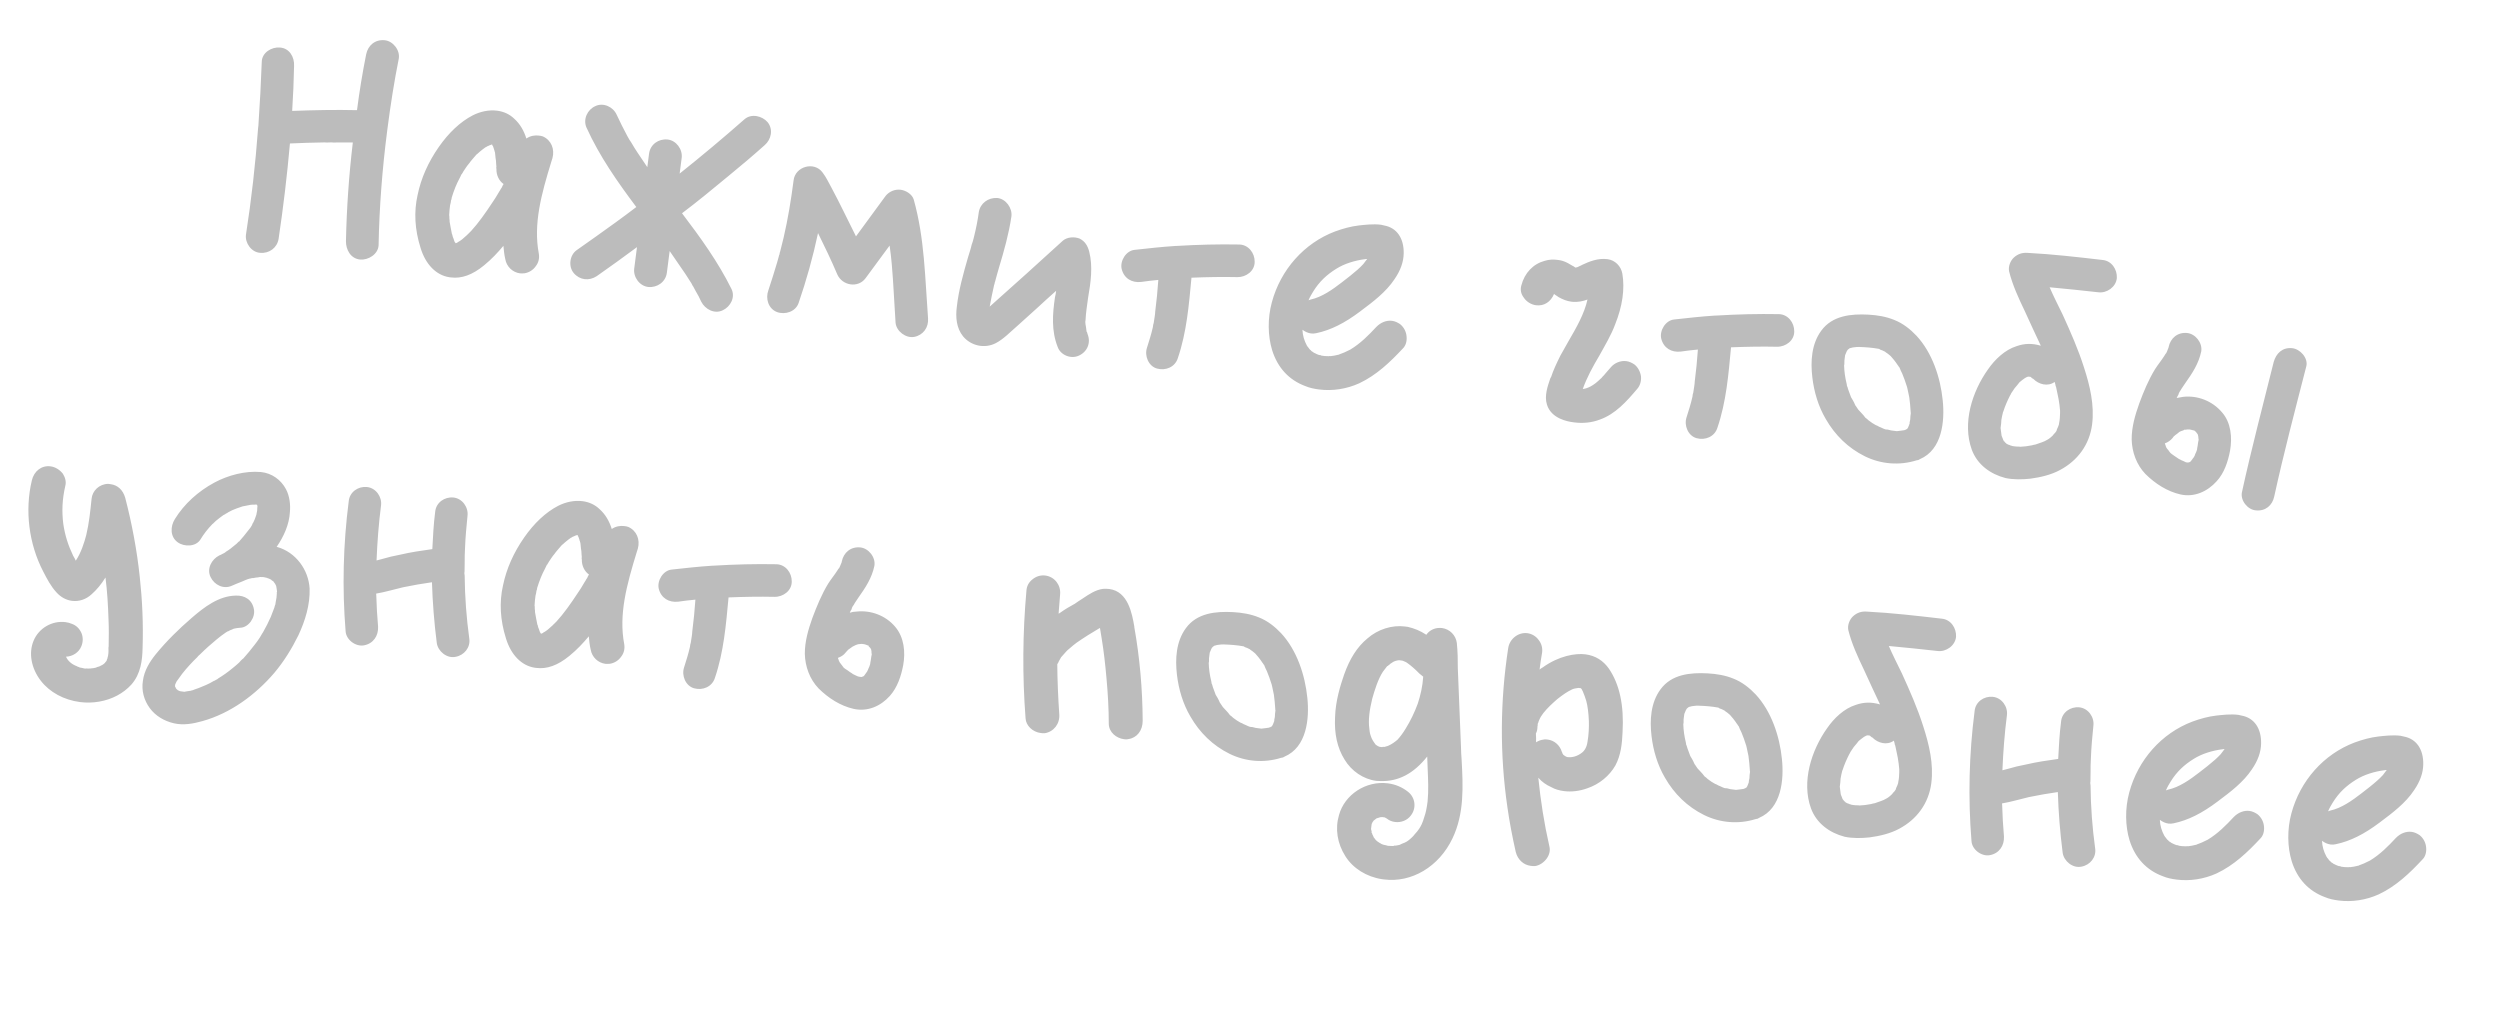 <?xml version="1.0" encoding="UTF-8"?> <svg xmlns="http://www.w3.org/2000/svg" width="186" height="76" viewBox="0 0 186 76" fill="none"><path d="M28.167 18.253C28.128 18.925 27.395 19.363 26.796 19.31C26.079 19.242 25.731 18.567 25.739 17.939C25.791 15.478 25.961 13.031 26.25 10.601C26.057 10.6 25.863 10.599 25.67 10.598C25.355 10.606 25.066 10.593 24.774 10.604C24.75 10.6 24.726 10.597 24.703 10.594C24.655 10.588 24.581 10.603 24.533 10.597C24.411 10.605 24.265 10.61 24.146 10.595C23.274 10.604 22.422 10.639 21.571 10.674C21.362 13.043 21.078 15.426 20.727 17.776C20.617 18.44 20.029 18.872 19.359 18.81C18.71 18.775 18.219 18.082 18.299 17.463C18.711 14.83 19.005 12.182 19.203 9.522C19.209 9.474 19.218 9.403 19.224 9.355C19.332 7.772 19.418 6.162 19.475 4.596C19.493 3.896 20.224 3.483 20.822 3.536C21.542 3.58 21.915 4.257 21.879 4.906C21.857 6.016 21.811 7.124 21.738 8.252C23.343 8.193 24.945 8.157 26.561 8.196C26.742 6.792 26.968 5.418 27.241 4.049C27.378 3.365 27.918 2.927 28.612 2.992C29.234 3.048 29.776 3.723 29.669 4.363C29.329 6.061 29.057 7.793 28.836 9.506C28.833 9.53 28.83 9.554 28.827 9.578C28.82 9.625 28.814 9.673 28.805 9.744C28.443 12.553 28.22 15.404 28.167 18.253ZM41.102 11.767C41.066 11.859 41.057 11.93 41.021 12.023C40.27 14.466 39.672 16.664 40.088 18.872C40.144 19.193 40.077 19.523 39.873 19.788C39.664 20.099 39.35 20.277 39.029 20.332C38.907 20.34 38.785 20.349 38.689 20.337C38.142 20.266 37.688 19.844 37.592 19.275C37.513 18.951 37.485 18.608 37.453 18.29C37.052 18.77 36.574 19.289 36.007 19.748C35.141 20.459 34.33 20.742 33.544 20.64C33.497 20.634 33.473 20.631 33.425 20.625C32.452 20.475 31.661 19.672 31.288 18.438C30.858 17.075 30.786 15.759 31.068 14.513C31.329 13.24 31.87 12.052 32.642 10.941C33.385 9.876 34.239 9.066 35.173 8.582C35.743 8.292 36.389 8.158 36.984 8.235C37.484 8.299 37.918 8.5 38.262 8.835C38.674 9.203 38.973 9.701 39.161 10.306C39.454 10.102 39.799 10.05 40.085 10.087C40.204 10.102 40.299 10.114 40.391 10.15C41.009 10.424 41.286 11.089 41.102 11.767ZM35.055 17.181C35.59 16.597 36.093 15.888 36.666 15.018C36.812 14.819 36.938 14.593 37.061 14.391C37.091 14.347 37.124 14.278 37.154 14.234L37.214 14.145L37.247 14.076C37.277 14.032 37.307 13.987 37.337 13.943C37.373 13.851 37.406 13.782 37.466 13.693C37.133 13.457 36.92 13.042 36.934 12.56L36.92 12.485C36.923 12.462 36.926 12.438 36.932 12.39C36.917 12.316 36.927 12.244 36.912 12.17C36.907 12.024 36.901 11.878 36.869 11.753C36.864 11.607 36.834 11.458 36.826 11.336C36.808 11.285 36.788 11.258 36.794 11.211L36.773 11.184C36.755 11.133 36.761 11.086 36.741 11.059C36.723 11.008 36.706 10.957 36.688 10.907C36.691 10.883 36.67 10.856 36.646 10.853L36.632 10.779C36.608 10.775 36.608 10.775 36.611 10.752C36.611 10.752 36.611 10.752 36.587 10.749C36.533 10.79 36.486 10.784 36.435 10.802L36.408 10.822C36.358 10.84 36.28 10.878 36.229 10.896C36.203 10.917 36.203 10.917 36.176 10.938L36.125 10.955C35.991 11.059 35.833 11.159 35.695 11.287C35.641 11.328 35.584 11.394 35.531 11.435C35.504 11.456 35.477 11.476 35.45 11.497C35.423 11.518 35.42 11.542 35.393 11.562C35.366 11.583 35.363 11.607 35.336 11.628C35.193 11.803 35.026 11.975 34.906 12.153C34.735 12.349 34.612 12.551 34.463 12.773C34.46 12.797 34.433 12.818 34.43 12.842C34.4 12.886 34.373 12.907 34.367 12.955L34.343 12.951C34.277 13.088 34.241 13.18 34.178 13.293C33.956 13.7 33.775 14.161 33.61 14.696C33.606 14.72 33.606 14.72 33.606 14.72L33.603 14.744C33.597 14.791 33.588 14.863 33.558 14.907C33.543 15.026 33.527 15.145 33.488 15.261C33.458 15.499 33.427 15.737 33.42 15.978C33.417 16.002 33.414 16.026 33.431 16.076L33.434 16.246C33.445 16.345 33.46 16.419 33.451 16.49C33.509 16.788 33.547 17.059 33.608 17.334C33.605 17.357 33.626 17.384 33.623 17.408C33.643 17.435 33.64 17.459 33.661 17.485L33.658 17.509C33.672 17.584 33.708 17.685 33.746 17.763C33.782 17.864 33.796 17.939 33.834 18.016C33.858 18.019 33.858 18.019 33.858 18.019C33.855 18.043 33.879 18.046 33.876 18.07L33.897 18.097C33.947 18.079 33.971 18.082 33.998 18.061C34.025 18.041 34.025 18.041 34.049 18.044C34.052 18.02 34.052 18.02 34.052 18.02C34.18 17.964 34.368 17.819 34.395 17.798C34.506 17.691 34.64 17.588 34.777 17.46C34.777 17.46 34.804 17.439 34.807 17.416C34.831 17.419 34.834 17.395 34.861 17.374C34.918 17.309 34.998 17.247 35.055 17.181ZM56.888 10.803C56.013 11.586 55.117 12.341 54.197 13.094C53.059 14.036 51.921 14.978 50.742 15.866C52.107 17.664 53.421 19.479 54.42 21.495C54.727 22.116 54.346 22.817 53.779 23.082C53.159 23.39 52.458 23.009 52.168 22.439C52.056 22.182 51.92 21.923 51.761 21.66C51.705 21.532 51.622 21.425 51.566 21.296C51.566 21.296 51.542 21.293 51.545 21.27C51.545 21.27 51.545 21.27 51.524 21.243C51.506 21.192 51.465 21.138 51.447 21.087C51.146 20.613 50.844 20.138 50.515 19.685C50.293 19.341 50.044 19.019 49.823 18.676C49.752 19.223 49.681 19.771 49.614 20.294C49.525 20.985 48.889 21.411 48.243 21.352C47.597 21.292 47.103 20.624 47.186 19.981C47.253 19.457 47.321 18.934 47.392 18.386C46.4 19.13 45.415 19.825 44.403 20.541C43.821 20.926 43.131 20.837 42.69 20.32C42.269 19.83 42.379 18.974 42.911 18.607C43.869 17.932 44.827 17.257 45.788 16.558C46.296 16.188 46.83 15.797 47.341 15.403C45.938 13.528 44.608 11.639 43.629 9.479C43.369 8.865 43.702 8.158 44.293 7.895C44.886 7.609 45.617 7.945 45.88 8.536C46.125 9.076 46.397 9.595 46.669 10.114C46.728 10.218 46.787 10.322 46.846 10.427C46.867 10.454 46.887 10.481 46.887 10.481C46.929 10.534 46.946 10.585 46.988 10.639C47.127 10.874 47.266 11.11 47.429 11.349C47.671 11.719 47.917 12.066 48.16 12.436C48.203 12.102 48.246 11.769 48.289 11.436C48.378 10.746 48.99 10.316 49.659 10.379C50.305 10.438 50.799 11.107 50.717 11.749C50.667 12.13 50.615 12.535 50.566 12.915C52.211 11.603 53.812 10.261 55.396 8.868C55.912 8.427 56.709 8.626 57.109 9.089C57.548 9.63 57.378 10.383 56.888 10.803ZM69.046 23.673C69.103 24.358 68.689 24.934 68.019 25.065C67.399 25.179 66.693 24.652 66.63 24.015C66.529 22.55 66.475 21.091 66.347 19.646C66.31 19.182 66.249 18.714 66.186 18.271C65.596 19.09 64.986 19.882 64.396 20.701C63.839 21.452 62.679 21.254 62.301 20.431C61.856 19.382 61.36 18.35 60.861 17.341C60.487 19.108 59.995 20.86 59.414 22.551C59.185 23.199 58.404 23.437 57.804 23.215C57.159 22.962 56.942 22.208 57.164 21.607C57.399 20.912 57.611 20.213 57.822 19.514C57.867 19.351 57.912 19.187 57.958 19.024C57.961 19 57.967 18.952 57.994 18.932C58.003 18.86 58.015 18.765 58.048 18.697C58.139 18.369 58.209 18.016 58.299 17.689C58.626 16.279 58.858 14.857 59.042 13.429C59.154 12.378 60.584 11.982 61.2 12.836C61.47 13.185 61.658 13.597 61.874 13.988C62.188 14.56 62.474 15.154 62.763 15.724C63.071 16.344 63.378 16.965 63.685 17.585C64.418 16.591 65.154 15.572 65.888 14.578C66.148 14.249 66.583 14.063 67.012 14.118C67.393 14.167 67.865 14.446 67.982 14.848C68.795 17.736 68.822 20.716 69.046 23.673ZM57.994 18.932C58 18.884 58.003 18.86 57.994 18.932V18.932ZM80.918 24.866C81.175 25.504 80.895 26.17 80.278 26.453C79.684 26.74 78.903 26.421 78.691 25.813C78.216 24.614 78.305 23.367 78.491 22.109C78.533 21.969 78.555 21.803 78.576 21.636C78.11 22.06 77.62 22.481 77.151 22.928C76.658 23.373 76.165 23.817 75.672 24.262C75.156 24.703 74.677 25.223 74.081 25.533C73.251 25.958 72.24 25.731 71.654 25.026C71.153 24.405 71.088 23.598 71.186 22.836C71.325 21.572 71.678 20.334 72.028 19.121C72.116 18.818 72.227 18.518 72.291 18.212C72.33 18.096 72.369 17.98 72.409 17.864C72.376 17.932 72.369 17.98 72.415 17.816C72.421 17.768 72.454 17.7 72.463 17.629C72.614 17.019 72.742 16.406 72.822 15.787C72.931 15.124 73.52 14.692 74.192 14.73C74.838 14.789 75.329 15.482 75.249 16.101C75.057 17.407 74.7 18.668 74.32 19.925C74.239 20.181 74.181 20.44 74.097 20.719C74.091 20.767 74.058 20.835 74.049 20.907C74.042 20.954 74.012 20.999 74.009 21.023C74.003 21.07 73.994 21.142 73.961 21.21C73.843 21.751 73.728 22.269 73.633 22.813C75.464 21.186 77.272 19.556 79.082 17.902C79.408 17.63 79.92 17.599 80.312 17.746C80.722 17.944 80.921 18.285 81.035 18.711C81.325 19.837 81.148 21.024 80.953 22.16C80.882 22.708 80.788 23.252 80.765 23.806C80.762 23.83 80.755 23.877 80.749 23.925C80.746 23.949 80.746 23.949 80.746 23.949C80.755 24.071 80.763 24.193 80.795 24.318C80.804 24.44 80.836 24.565 80.844 24.688C80.868 24.691 80.868 24.691 80.868 24.691C80.883 24.765 80.901 24.816 80.918 24.866ZM72.958 23.355C72.982 23.358 72.985 23.334 73.009 23.337C72.985 23.334 72.982 23.358 72.958 23.355ZM93.347 19.477C93.356 20.155 92.714 20.629 92.062 20.618C90.928 20.592 89.788 20.615 88.645 20.661C88.455 22.693 88.292 24.705 87.629 26.652C87.424 27.303 86.733 27.601 86.079 27.42C85.448 27.242 85.136 26.475 85.335 25.872C85.497 25.36 85.66 24.849 85.775 24.332C85.781 24.284 85.787 24.236 85.794 24.189C85.797 24.165 85.797 24.165 85.797 24.165C85.833 24.073 85.842 24.001 85.854 23.906C85.885 23.668 85.94 23.433 85.947 23.192C86.048 22.407 86.125 21.618 86.179 20.826C85.762 20.869 85.322 20.909 84.901 20.976C84.213 21.057 83.628 20.715 83.453 20.015C83.312 19.416 83.774 18.653 84.411 18.59C85.418 18.478 86.424 18.366 87.425 18.301C87.472 18.307 87.523 18.29 87.57 18.296C89.107 18.204 90.661 18.162 92.206 18.192C92.882 18.207 93.358 18.825 93.347 19.477ZM85.824 24.144C85.833 24.073 85.839 24.025 85.824 24.144V24.144ZM85.797 24.165C85.794 24.189 85.787 24.236 85.784 24.26C85.791 24.213 85.794 24.189 85.797 24.165ZM104.651 25.049C104.68 25.392 104.589 25.719 104.368 25.932C103.441 26.926 102.419 27.907 101.131 28.515C100.18 28.949 99.119 29.103 98.143 28.977C97.786 28.931 97.432 28.861 97.111 28.723C95.91 28.277 95.06 27.369 94.648 26.057C94.325 24.999 94.3 23.689 94.624 22.497C95.276 20.064 97.032 18.089 99.321 17.223C99.906 17.008 100.508 16.843 101.097 16.774C101.514 16.731 102.155 16.645 102.75 16.721C102.821 16.731 102.913 16.767 102.985 16.776C103.931 16.946 104.457 17.74 104.435 18.851C104.427 19.479 104.198 20.127 103.752 20.771C103.12 21.73 102.128 22.473 101.271 23.113L101.191 23.175C100.038 24.043 99.003 24.562 97.934 24.787C97.808 24.82 97.663 24.825 97.544 24.81C97.306 24.779 97.101 24.68 96.902 24.533C96.918 24.971 97.038 25.349 97.233 25.713L97.275 25.767C97.272 25.791 97.293 25.818 97.316 25.821C97.337 25.848 97.334 25.872 97.358 25.875C97.399 25.928 97.417 25.979 97.462 26.009L97.482 26.036L97.506 26.039L97.527 26.066C97.547 26.093 97.568 26.12 97.613 26.149C97.636 26.153 97.726 26.212 97.746 26.239C97.815 26.272 97.907 26.308 97.951 26.338C97.996 26.368 98.067 26.378 98.136 26.411C98.159 26.414 98.183 26.417 98.231 26.423C98.255 26.426 98.302 26.432 98.299 26.456C98.371 26.465 98.418 26.471 98.466 26.477C98.513 26.484 98.537 26.487 98.561 26.49C98.656 26.502 98.731 26.487 98.826 26.5C98.826 26.5 98.826 26.5 98.85 26.503C98.874 26.506 98.9 26.485 98.924 26.488C98.972 26.494 98.996 26.497 98.996 26.497C99.192 26.474 99.365 26.448 99.541 26.398C99.564 26.401 99.591 26.381 99.615 26.384C99.642 26.363 99.693 26.345 99.743 26.328C99.845 26.292 99.922 26.254 100.024 26.219C100.179 26.142 100.385 26.047 100.462 26.009C101.223 25.551 101.836 24.928 102.398 24.323C102.733 23.979 103.165 23.817 103.57 23.869C103.784 23.897 103.989 23.996 104.167 24.116C104.452 24.346 104.626 24.683 104.651 25.049ZM101.718 19.274C101.671 19.268 101.623 19.262 101.573 19.28C100.81 19.375 100.029 19.613 99.423 19.995C98.713 20.435 98.163 20.945 97.705 21.685C97.582 21.887 97.459 22.088 97.354 22.341C97.405 22.323 97.455 22.306 97.506 22.288C98.352 22.107 99.152 21.533 99.824 21.014C100.281 20.662 100.657 20.372 101.013 20.055C101.177 19.906 101.288 19.8 101.428 19.648C101.515 19.539 101.602 19.429 101.662 19.34C101.688 19.319 101.692 19.295 101.718 19.274ZM122.09 28.002C122.119 28.344 122.028 28.671 121.828 28.911C120.999 29.893 120.18 30.804 119.038 31.213C118.427 31.449 117.766 31.509 117.147 31.429C117.123 31.426 117.076 31.42 117.052 31.417C116.647 31.364 115.416 31.157 115.092 30.099C114.887 29.443 115.148 28.727 115.344 28.147L115.407 28.035C115.567 27.547 115.801 27.045 116.095 26.453C116.284 26.115 116.503 25.732 116.692 25.393C117.282 24.38 117.876 23.344 118.109 22.285C117.778 22.412 117.406 22.485 116.998 22.456C116.974 22.453 116.927 22.447 116.903 22.444C116.594 22.404 116.293 22.293 115.955 22.104C115.866 22.044 115.8 21.987 115.732 21.954C115.688 21.924 115.643 21.894 115.622 21.867C115.376 22.465 114.874 22.787 114.279 22.71C113.922 22.664 113.563 22.448 113.362 22.132C113.154 21.863 113.099 21.542 113.187 21.238C113.429 20.302 114.071 19.634 114.924 19.406C115.251 19.303 115.567 19.295 115.876 19.335C115.995 19.35 116.138 19.369 116.254 19.408C116.534 19.492 116.78 19.645 116.982 19.768C117.05 19.801 117.119 19.834 117.184 19.891C117.208 19.894 117.232 19.897 117.252 19.924C117.255 19.9 117.255 19.9 117.255 19.9C117.306 19.882 117.354 19.889 117.381 19.868C117.485 19.809 117.586 19.773 117.664 19.735L117.691 19.714C118.257 19.449 118.896 19.192 119.586 19.281L119.61 19.284C120.157 19.355 120.608 19.8 120.704 20.369C120.896 21.507 120.706 22.79 120.171 24.124C119.873 24.933 119.411 25.696 119.001 26.441C118.506 27.273 118.062 28.087 117.758 28.943C117.955 28.92 118.107 28.867 118.34 28.752C118.444 28.692 118.548 28.633 118.71 28.509C118.844 28.405 118.955 28.299 119.092 28.171C119.119 28.15 119.119 28.15 119.119 28.15C119.119 28.15 119.229 28.044 119.233 28.02C119.313 27.958 119.373 27.869 119.43 27.803C119.57 27.652 119.714 27.477 119.828 27.346C120.115 26.996 120.574 26.814 121.002 26.869C121.217 26.897 121.422 26.996 121.6 27.115C121.864 27.319 122.038 27.656 122.09 28.002ZM133.491 24.657C133.5 25.336 132.858 25.81 132.206 25.798C131.072 25.773 129.932 25.795 128.788 25.841C128.599 27.873 128.436 29.885 127.773 31.832C127.568 32.483 126.876 32.781 126.222 32.6C125.592 32.422 125.279 31.656 125.478 31.052C125.641 30.541 125.804 30.029 125.919 29.512C125.925 29.464 125.931 29.417 125.937 29.369C125.94 29.345 125.94 29.345 125.94 29.345C125.977 29.253 125.986 29.182 125.998 29.087C126.029 28.849 126.083 28.614 126.09 28.372C126.192 27.587 126.269 26.798 126.323 26.007C125.906 26.05 125.465 26.09 125.045 26.157C124.357 26.237 123.772 25.895 123.596 25.195C123.456 24.596 123.917 23.833 124.555 23.77C125.561 23.658 126.568 23.546 127.568 23.481C127.616 23.488 127.667 23.47 127.714 23.476C129.251 23.384 130.805 23.343 132.35 23.372C133.025 23.387 133.502 24.005 133.491 24.657ZM125.967 29.325C125.977 29.253 125.983 29.206 125.967 29.325V29.325ZM125.94 29.345C125.937 29.369 125.931 29.417 125.928 29.441C125.934 29.393 125.937 29.369 125.94 29.345ZM142.066 31.499C141.964 31.728 142.027 31.615 142.066 31.499V31.499ZM138.032 30.131C138.032 30.131 138.035 30.108 138.011 30.104C138.035 30.108 138.032 30.131 138.029 30.155C138.032 30.131 138.032 30.131 138.032 30.131ZM144.538 29.785C144.701 31.331 144.499 33.458 142.836 34.163C142.809 34.184 142.758 34.202 142.731 34.222C142.68 34.24 142.633 34.234 142.582 34.252C141.321 34.645 139.955 34.542 138.749 33.95C137.498 33.329 136.532 32.382 135.84 31.179C135.284 30.236 134.964 29.155 134.837 28.073C134.699 26.894 134.77 25.596 135.503 24.602C136.326 23.474 137.723 23.34 139.02 23.41C139.669 23.446 140.333 23.556 140.93 23.802C141.575 24.055 142.124 24.489 142.592 24.985C143.76 26.248 144.369 28.094 144.538 29.785ZM140.743 26.561C140.743 26.561 140.723 26.534 140.702 26.507C140.723 26.534 140.743 26.561 140.743 26.561ZM140.218 26.13C140.194 26.127 140.174 26.1 140.15 26.097C140.15 26.097 140.194 26.127 140.218 26.13ZM139.757 25.95C139.734 25.947 139.71 25.944 139.71 25.944C139.71 25.944 139.734 25.947 139.757 25.95ZM137.447 26.039C137.42 26.059 137.42 26.059 137.42 26.059C137.444 26.063 137.444 26.063 137.447 26.039ZM142.021 31.662C142.054 31.594 142.063 31.523 142.096 31.454C142.096 31.454 142.069 31.475 142.066 31.499C142.069 31.475 142.069 31.475 142.072 31.451C142.118 31.288 142.139 31.121 142.134 30.975C142.146 30.88 142.158 30.785 142.168 30.713C142.147 30.686 142.15 30.663 142.153 30.639C142.128 30.273 142.102 29.906 142.05 29.561C142.003 29.361 141.977 29.189 141.93 28.989C141.916 28.914 141.898 28.864 141.884 28.789C141.887 28.765 141.863 28.762 141.866 28.738C141.763 28.411 141.657 28.107 141.527 27.799C141.45 27.644 141.374 27.489 141.321 27.337C141.297 27.334 141.259 27.257 141.238 27.23C141.241 27.206 141.217 27.203 141.217 27.203C141.116 27.045 141.013 26.91 140.909 26.776C140.826 26.668 140.761 26.612 140.699 26.531C140.678 26.504 140.678 26.504 140.678 26.504C140.657 26.477 140.613 26.447 140.613 26.447C140.503 26.36 140.417 26.277 140.304 26.214C140.304 26.214 140.283 26.187 140.239 26.157C140.239 26.157 140.239 26.157 140.215 26.154C140.126 26.094 140.01 26.055 139.894 26.016C139.873 25.989 139.826 25.983 139.805 25.956C139.781 25.953 139.781 25.953 139.781 25.953C139.308 25.868 138.829 25.83 138.347 25.816C138.347 25.816 138.347 25.816 138.323 25.813C138.276 25.807 138.225 25.825 138.153 25.815C138.055 25.827 137.957 25.838 137.859 25.85C137.808 25.868 137.76 25.861 137.733 25.882C137.683 25.9 137.635 25.894 137.608 25.914C137.581 25.935 137.581 25.935 137.555 25.956C137.555 25.956 137.528 25.977 137.501 25.997C137.498 26.021 137.474 26.018 137.474 26.018C137.471 26.042 137.441 26.086 137.414 26.107C137.411 26.131 137.384 26.152 137.381 26.175C137.348 26.244 137.312 26.336 137.276 26.428C137.273 26.452 137.267 26.5 137.26 26.547C137.248 26.642 137.236 26.738 137.224 26.833C137.211 26.928 137.237 27.101 137.204 27.169C137.201 27.193 137.201 27.193 137.201 27.193C137.214 27.654 137.278 28.098 137.389 28.548C137.407 28.599 137.401 28.646 137.416 28.721C137.436 28.748 137.433 28.771 137.454 28.798C137.472 28.849 137.486 28.924 137.504 28.974C137.574 29.177 137.648 29.356 137.719 29.558C137.76 29.612 137.958 29.952 138.011 30.104C137.928 29.997 137.994 30.054 138.011 30.104C138.008 30.128 138.032 30.131 138.032 30.131C138.029 30.155 138.029 30.155 138.029 30.155C138.05 30.182 138.094 30.212 138.112 30.263C138.15 30.34 138.216 30.397 138.254 30.474C138.295 30.528 138.681 30.917 138.719 30.994C138.74 31.021 138.761 31.048 138.781 31.075C138.871 31.135 138.936 31.192 139.022 31.275C139.111 31.335 139.221 31.422 139.31 31.482C139.334 31.485 139.399 31.542 139.467 31.575C139.512 31.605 139.625 31.668 139.672 31.674C139.761 31.734 139.853 31.77 139.945 31.806C140.058 31.869 140.174 31.908 140.266 31.944C140.29 31.947 140.338 31.953 140.362 31.956C140.436 31.942 140.62 32.014 140.692 32.023C140.787 32.036 140.858 32.045 140.954 32.057C141.001 32.063 141.073 32.072 141.12 32.079C141.219 32.067 141.317 32.056 141.415 32.044C141.49 32.029 141.588 32.018 141.686 32.006C141.713 31.986 141.764 31.968 141.788 31.971C141.788 31.971 141.814 31.95 141.841 31.93C141.865 31.933 141.865 31.933 141.892 31.912C141.895 31.888 141.922 31.867 141.952 31.823C141.982 31.778 141.991 31.707 142.021 31.662ZM157.493 20.688C157.431 21.358 156.742 21.826 156.123 21.746C154.906 21.613 153.713 21.483 152.492 21.374C152.79 22.066 153.139 22.74 153.464 23.411C154.048 24.696 154.629 26.006 155.058 27.368C155.491 28.706 155.836 30.154 155.652 31.582C155.458 33.082 154.578 34.275 153.254 34.975C152.604 35.327 151.805 35.514 151.066 35.613C150.453 35.679 149.798 35.691 149.209 35.566C148.085 35.276 147.111 34.57 146.699 33.452C145.986 31.472 146.722 29.147 147.905 27.485C148.411 26.752 149.158 26.026 150.04 25.752C150.648 25.54 151.205 25.539 151.811 25.715L151.835 25.718C151.437 24.868 151.038 24.018 150.643 23.144C150.185 22.189 149.731 21.211 149.476 20.186C149.403 19.814 149.577 19.401 149.825 19.166C150.127 18.891 150.455 18.788 150.839 18.813C152.714 18.91 154.573 19.126 156.433 19.342C157.102 19.404 157.529 20.04 157.493 20.688ZM149.122 32.869C149.122 32.869 149.118 32.893 149.142 32.896C149.122 32.869 149.122 32.869 149.098 32.866C149.101 32.842 149.08 32.815 149.08 32.815C149.08 32.815 149.08 32.815 149.077 32.839C149.077 32.839 149.101 32.842 149.098 32.866L149.122 32.869ZM152.866 28.416C152.359 28.786 151.681 28.602 151.275 28.186C151.251 28.183 151.23 28.156 151.206 28.153C151.162 28.123 151.12 28.069 151.076 28.04C151.076 28.04 151.052 28.036 151.028 28.033C151.004 28.03 150.98 28.027 150.957 28.024C150.933 28.021 150.885 28.015 150.858 28.036C150.858 28.036 150.858 28.036 150.835 28.033C150.781 28.074 150.706 28.089 150.653 28.13C150.521 28.21 150.384 28.337 150.25 28.441C150.193 28.506 150.133 28.595 150.076 28.661C149.935 28.812 149.819 28.966 149.726 29.124C149.696 29.168 149.666 29.213 149.636 29.257C149.666 29.213 149.669 29.189 149.636 29.257C149.606 29.302 149.576 29.346 149.543 29.415C149.576 29.346 149.606 29.302 149.633 29.281C149.603 29.326 149.57 29.394 149.54 29.439C149.345 29.825 149.174 30.214 149.05 30.609C149.02 30.654 149.017 30.678 149.011 30.725C149.002 30.797 148.969 30.865 148.96 30.936C148.908 31.148 148.884 31.338 148.883 31.532C148.867 31.651 148.855 31.746 148.843 31.841C148.866 32.038 148.892 32.21 148.915 32.407C148.915 32.407 148.936 32.434 148.933 32.458C148.95 32.508 148.968 32.559 149.006 32.636C149.006 32.636 149.024 32.687 149.042 32.738C149.062 32.765 149.08 32.815 149.125 32.845C149.145 32.872 149.166 32.899 149.187 32.926C149.231 32.956 149.276 32.986 149.273 33.01C149.297 33.013 149.317 33.04 149.341 33.043C149.409 33.076 149.454 33.106 149.525 33.115C149.546 33.142 149.594 33.148 149.618 33.151C149.686 33.184 149.757 33.193 149.829 33.202C149.948 33.218 150.067 33.233 150.213 33.228L150.236 33.231C150.26 33.234 150.284 33.237 150.308 33.24C150.6 33.229 150.871 33.192 151.169 33.133C151.27 33.098 151.368 33.086 151.443 33.072C151.466 33.075 151.47 33.051 151.493 33.054C151.622 32.998 151.771 32.969 151.899 32.913C152.051 32.86 152.179 32.804 152.31 32.724C152.361 32.706 152.391 32.662 152.442 32.644C152.549 32.561 152.63 32.499 152.713 32.413C152.74 32.392 152.77 32.348 152.8 32.303C152.881 32.241 152.941 32.152 153.001 32.063C153.007 32.015 153.037 31.971 153.043 31.923C153.106 31.81 153.145 31.694 153.184 31.578C153.187 31.555 153.193 31.507 153.196 31.483C153.254 31.224 153.261 30.983 153.268 30.742C153.277 30.671 153.259 30.62 153.269 30.549C153.263 30.403 153.231 30.278 153.226 30.132C153.191 29.837 153.133 29.539 153.071 29.265C153.045 29.092 152.992 28.94 152.966 28.767L152.945 28.741C152.928 28.69 152.934 28.642 152.916 28.592C152.899 28.541 152.881 28.49 152.866 28.416ZM149.098 32.866C149.122 32.869 149.122 32.869 149.122 32.869L149.098 32.866C149.101 32.842 149.101 32.842 149.077 32.839C149.101 32.842 149.101 32.842 149.098 32.866ZM149.636 29.257L149.633 29.281C149.633 29.281 149.633 29.281 149.636 29.257ZM163.246 33.966C163.243 33.99 163.219 33.987 163.216 34.01C163.219 33.987 163.243 33.99 163.246 33.966ZM165.316 30.676C165.992 31.441 166.089 32.566 165.915 33.536C165.763 34.339 165.483 35.198 164.921 35.803C164.242 36.563 163.264 37.017 162.229 36.787C161.241 36.563 160.348 35.987 159.618 35.264C158.957 34.574 158.619 33.635 158.596 32.688C158.593 31.768 158.853 30.882 159.157 30.026C159.491 29.125 159.843 28.275 160.334 27.468C160.547 27.132 160.804 26.827 161.017 26.491C161.05 26.423 161.106 26.357 161.139 26.289C161.226 26.179 161.106 26.357 161.106 26.357C161.157 26.34 161.202 26.176 161.232 26.132C161.268 26.04 161.305 25.947 161.341 25.855L161.344 25.831C161.48 25.147 162.021 24.709 162.714 24.774C163.336 24.83 163.878 25.505 163.772 26.145C163.58 27.064 163.101 27.776 162.568 28.53C162.478 28.664 162.389 28.798 162.299 28.931C162.329 28.887 162.176 29.133 162.146 29.178C162.113 29.246 162.08 29.314 162.074 29.362C162.014 29.451 161.978 29.543 161.945 29.611C162.094 29.582 162.243 29.553 162.416 29.527C163.497 29.4 164.602 29.833 165.316 30.676ZM163.541 32.431C163.544 32.407 163.547 32.383 163.527 32.356C163.547 32.383 163.544 32.407 163.541 32.431ZM163.364 32.118C163.367 32.094 163.298 32.061 163.254 32.031C163.251 32.055 163.361 32.142 163.364 32.118ZM161.071 33.008C161.047 33.005 161.071 33.008 161.071 33.008V33.008ZM163.475 33.318C163.523 33.13 163.524 32.937 163.573 32.75C163.576 32.726 163.576 32.726 163.579 32.702C163.564 32.627 163.55 32.553 163.556 32.505C163.538 32.455 163.544 32.407 163.527 32.356C163.509 32.306 163.488 32.279 163.467 32.252C163.447 32.225 163.426 32.198 163.384 32.145C163.361 32.142 163.316 32.112 163.295 32.085C163.251 32.055 163.254 32.031 163.254 32.031C163.159 32.019 163.067 31.983 163.019 31.976L162.995 31.973C162.927 31.94 162.876 31.958 162.829 31.952C162.757 31.943 162.683 31.957 162.608 31.972C162.584 31.969 162.561 31.966 162.537 31.963C162.483 32.004 162.432 32.022 162.382 32.039C162.307 32.054 162.23 32.092 162.152 32.131C162.042 32.237 161.91 32.317 161.803 32.4C161.8 32.424 161.773 32.445 161.749 32.442C161.719 32.486 161.662 32.551 161.632 32.596C161.489 32.771 161.277 32.913 161.074 32.984C161.071 33.008 161.068 33.031 161.089 33.058C161.106 33.109 161.124 33.16 161.124 33.16C161.142 33.21 161.156 33.285 161.198 33.339C161.198 33.339 161.221 33.342 161.218 33.365C161.304 33.449 161.364 33.553 161.426 33.634C161.574 33.798 161.446 33.661 161.405 33.607C161.485 33.739 161.666 33.834 161.776 33.921C161.886 34.008 162.022 34.074 162.132 34.161C162.156 34.164 162.156 34.164 162.156 34.164C162.245 34.224 162.337 34.26 162.429 34.296C162.498 34.329 162.566 34.362 162.634 34.395C162.682 34.401 162.729 34.407 162.753 34.41C162.753 34.41 162.777 34.413 162.801 34.417C162.804 34.393 162.828 34.396 162.852 34.399C162.878 34.378 162.902 34.381 162.902 34.381L162.926 34.384C162.953 34.364 162.983 34.319 163.01 34.298C163.067 34.233 163.156 34.099 163.216 34.01C163.183 34.079 163.177 34.126 163.213 34.034C163.24 34.014 163.243 33.99 163.246 33.966L163.27 33.969L163.246 33.966C163.276 33.921 163.306 33.877 163.315 33.805C163.378 33.693 163.417 33.577 163.457 33.461C163.463 33.413 163.469 33.365 163.475 33.318ZM170.53 25.904C171.128 25.957 171.742 26.641 171.59 27.25C170.762 30.483 169.913 33.689 169.203 36.937C169.069 37.597 168.553 38.038 167.859 37.973C167.234 37.941 166.671 37.239 166.799 36.626C167.508 33.379 168.358 30.173 169.162 26.937C169.344 26.283 169.813 25.835 170.53 25.904ZM10.608 48.212C10.589 49.105 10.481 50.131 9.772 50.935C9.18 51.585 8.348 52.034 7.383 52.2C6.912 52.284 6.427 52.294 5.951 52.233C4.761 52.079 3.697 51.506 3.034 50.646C2.329 49.733 2.113 48.592 2.498 47.673C2.886 46.731 3.879 46.158 4.879 46.287C5.046 46.308 5.209 46.353 5.37 46.423C5.67 46.534 5.907 46.758 6.058 47.092C6.187 47.399 6.189 47.763 6.051 48.084C5.87 48.544 5.396 48.846 4.91 48.856C5.04 49.163 5.322 49.417 5.714 49.565C5.759 49.594 5.827 49.627 5.899 49.637L5.919 49.664C5.967 49.67 5.991 49.673 6.015 49.676C6.11 49.688 6.202 49.724 6.273 49.733L6.297 49.737C6.345 49.743 6.392 49.749 6.443 49.731L6.467 49.734C6.491 49.737 6.514 49.74 6.538 49.743C6.586 49.75 6.636 49.732 6.66 49.735C6.684 49.738 6.732 49.744 6.782 49.727C6.904 49.718 7.003 49.707 7.128 49.674C7.128 49.674 7.155 49.654 7.179 49.657L7.205 49.636C7.28 49.621 7.331 49.604 7.381 49.586C7.587 49.492 7.665 49.453 7.802 49.326C7.832 49.281 7.862 49.237 7.889 49.216C7.916 49.195 7.919 49.172 7.919 49.172C7.946 49.151 7.952 49.103 7.958 49.056C7.985 49.035 7.988 49.011 7.991 48.987C7.994 48.963 7.994 48.963 7.994 48.963C8.072 48.731 8.082 48.467 8.068 48.199L8.084 48.08C8.095 47.428 8.107 46.776 8.074 46.094C8.039 45.049 7.981 44.001 7.848 42.967C7.543 43.46 7.199 43.876 6.816 44.214C6.404 44.596 5.873 44.77 5.35 44.702C4.921 44.647 4.514 44.425 4.197 44.069C3.794 43.63 3.502 43.084 3.212 42.514C2.146 40.465 1.837 37.981 2.367 35.751C2.53 35.046 3.095 34.61 3.761 34.696C4.118 34.742 4.454 34.955 4.682 35.251C4.862 35.54 4.941 35.865 4.854 36.168C4.63 37.156 4.59 38.022 4.709 38.981C4.839 39.845 5.063 40.551 5.443 41.35C5.523 41.482 5.582 41.586 5.638 41.714C6.028 41.135 6.272 40.368 6.417 39.806C6.626 38.938 6.719 38.03 6.812 37.123C6.868 36.501 7.391 36.012 8.046 35.999C8.117 36.009 8.188 36.018 8.236 36.024C8.76 36.092 9.148 36.456 9.316 37.034C9.817 38.962 10.19 40.947 10.397 42.909C10.586 44.627 10.668 46.429 10.608 48.212ZM16.783 38.24C16.81 38.219 16.86 38.202 16.887 38.181C16.834 38.222 16.783 38.24 16.783 38.24ZM23.036 43.79C23.073 45.005 22.702 46.191 22.201 47.264C21.708 48.265 21.127 49.206 20.412 50.058C19.016 51.692 17.144 53.072 15.06 53.65C14.357 53.85 13.639 53.975 12.934 53.812C12.229 53.648 11.576 53.273 11.144 52.685C10.711 52.097 10.515 51.37 10.631 50.659C10.729 49.897 11.128 49.247 11.588 48.677C12.393 47.692 13.308 46.794 14.261 45.973C15.187 45.173 16.262 44.343 17.524 44.313C18.206 44.28 18.767 44.618 18.892 45.336C19.009 45.932 18.5 46.689 17.869 46.705C17.723 46.71 17.574 46.739 17.425 46.768C17.374 46.786 17.299 46.801 17.297 46.824C17.171 46.857 17.067 46.916 16.962 46.975L16.939 46.972C16.885 47.013 16.834 47.031 16.78 47.072C16.33 47.377 15.921 47.736 15.511 48.094C15.293 48.284 15.099 48.477 14.878 48.69C14.824 48.732 14.767 48.797 14.713 48.838L14.71 48.862C14.6 48.969 14.516 49.055 14.406 49.162C14.014 49.571 13.619 50.004 13.29 50.494C13.233 50.559 13.2 50.627 13.143 50.693C13.11 50.761 13.077 50.829 13.044 50.898C13.044 50.898 13.044 50.898 13.041 50.922C13.035 50.969 13.029 51.017 13.023 51.064C13.023 51.064 13.02 51.088 13.04 51.115C13.037 51.139 13.037 51.139 13.079 51.193C13.076 51.216 13.099 51.219 13.096 51.243L13.099 51.219C13.12 51.246 13.141 51.273 13.141 51.273C13.162 51.3 13.185 51.303 13.206 51.33C13.182 51.327 13.203 51.354 13.251 51.36C13.274 51.363 13.274 51.363 13.271 51.387C13.295 51.39 13.319 51.393 13.316 51.417C13.319 51.393 13.319 51.393 13.295 51.39C13.343 51.396 13.387 51.426 13.435 51.432C13.506 51.441 13.602 51.454 13.673 51.463C13.673 51.463 13.697 51.466 13.721 51.469C13.771 51.451 13.819 51.457 13.87 51.44C13.992 51.431 14.093 51.396 14.215 51.388C14.242 51.367 14.242 51.367 14.266 51.37C14.34 51.355 14.391 51.338 14.469 51.299C14.57 51.264 14.671 51.229 14.773 51.193C14.951 51.12 15.13 51.046 15.309 50.972C15.515 50.878 15.721 50.783 15.906 50.662C15.93 50.665 16.007 50.627 16.061 50.585C16.112 50.568 16.216 50.508 16.219 50.485C16.613 50.245 16.959 49.999 17.312 49.706C17.473 49.582 17.637 49.434 17.802 49.285C17.858 49.22 17.945 49.11 18.026 49.048C18.053 49.027 18.08 49.007 18.107 48.986C18.391 48.66 18.675 48.333 18.938 47.98C19.082 47.805 19.201 47.627 19.321 47.449C19.384 47.336 19.444 47.247 19.507 47.134C19.534 47.113 19.54 47.066 19.567 47.045C19.786 46.662 19.981 46.275 20.152 45.886C20.23 45.654 20.329 45.449 20.408 45.217C20.414 45.17 20.447 45.101 20.453 45.054C20.453 45.054 20.456 45.03 20.489 44.962C20.495 44.914 20.501 44.867 20.508 44.819C20.562 44.584 20.593 44.346 20.6 44.105C20.603 44.081 20.603 44.081 20.609 44.033C20.612 44.01 20.615 43.986 20.615 43.986C20.615 43.986 20.615 43.986 20.612 44.01C20.601 43.911 20.586 43.837 20.574 43.739C20.577 43.715 20.557 43.688 20.56 43.664C20.563 43.64 20.542 43.613 20.545 43.59C20.524 43.563 20.486 43.485 20.468 43.434C20.427 43.381 20.365 43.3 20.344 43.273C20.344 43.273 20.344 43.273 20.347 43.249C20.299 43.243 20.279 43.216 20.279 43.216C20.234 43.186 20.19 43.157 20.145 43.127C20.148 43.103 20.124 43.1 20.124 43.1C20.056 43.067 19.988 43.034 19.964 43.031C19.94 43.028 19.892 43.021 19.872 42.995C19.777 42.982 19.684 42.946 19.613 42.937C19.589 42.934 19.443 42.939 19.348 42.927C19.297 42.945 19.25 42.938 19.199 42.956C19.077 42.965 18.979 42.976 18.854 43.008C18.782 42.999 18.732 43.017 18.657 43.031C18.63 43.052 18.606 43.049 18.583 43.046C18.383 43.093 18.15 43.208 17.971 43.282C17.718 43.37 17.485 43.485 17.256 43.577C16.639 43.86 15.955 43.53 15.669 42.936C15.362 42.316 15.742 41.615 16.312 41.325C16.336 41.328 16.518 41.231 16.622 41.172C16.596 41.192 16.569 41.213 16.7 41.133C16.727 41.112 16.777 41.095 16.807 41.05C17.043 40.911 17.258 40.745 17.449 40.577C17.557 40.494 17.664 40.411 17.751 40.301C17.775 40.304 17.778 40.28 17.802 40.283C17.832 40.239 17.862 40.194 17.889 40.173C18.059 39.978 18.23 39.782 18.376 39.583C18.52 39.408 18.747 39.147 18.798 38.936C18.798 38.936 18.702 39.117 18.765 39.004C18.795 38.959 18.828 38.891 18.858 38.847C18.891 38.778 18.927 38.686 18.96 38.618C18.997 38.526 19.036 38.41 19.075 38.294C19.075 38.294 19.075 38.294 19.078 38.27C19.078 38.27 19.078 38.27 19.081 38.246C19.126 38.083 19.148 37.916 19.145 37.746C19.149 37.723 19.152 37.699 19.155 37.675C19.158 37.651 19.137 37.624 19.14 37.6C19.119 37.574 19.122 37.55 19.122 37.55C19.075 37.544 19.051 37.541 19.051 37.541L19.027 37.538C18.98 37.531 18.953 37.552 18.929 37.549C18.834 37.537 18.735 37.548 18.637 37.56C18.438 37.607 18.241 37.63 18.041 37.676C17.991 37.694 17.94 37.712 17.889 37.73C17.788 37.765 17.687 37.8 17.585 37.835C17.383 37.906 17.177 38.001 16.968 38.119C16.941 38.139 16.914 38.16 16.887 38.181C16.89 38.157 16.89 38.157 16.89 38.157C16.89 38.157 16.89 38.157 16.887 38.181C16.863 38.178 16.84 38.175 16.837 38.199C16.786 38.216 16.759 38.237 16.783 38.24C16.729 38.282 16.655 38.296 16.628 38.317C16.44 38.462 16.228 38.604 16.063 38.752C15.98 38.838 15.899 38.9 15.842 38.966C15.815 38.986 15.792 38.983 15.789 39.007C15.454 39.351 15.164 39.725 14.918 40.129C14.579 40.69 13.707 40.699 13.22 40.345C12.644 39.932 12.671 39.161 13.007 38.624C13.711 37.481 14.751 36.55 15.947 35.906C16.961 35.359 18.239 35.016 19.412 35.119C20.224 35.2 20.91 35.699 21.279 36.4C21.551 36.919 21.617 37.533 21.57 38.084C21.522 39.021 21.116 39.912 20.581 40.69C20.604 40.693 20.628 40.696 20.628 40.696C22.005 41.092 22.952 42.376 23.036 43.79ZM19.194 37.559C19.194 37.559 19.218 37.562 19.241 37.565C19.241 37.565 19.218 37.562 19.194 37.559ZM19.277 42.918C19.277 42.918 19.3 42.921 19.324 42.924C19.3 42.921 19.277 42.918 19.277 42.918ZM19.372 42.93C19.446 42.915 19.518 42.925 19.372 42.93V42.93ZM20.124 43.1C20.169 43.13 20.213 43.16 20.213 43.16C20.217 43.136 20.169 43.13 20.124 43.1ZM20.368 43.276C20.389 43.303 20.409 43.33 20.409 43.33C20.412 43.306 20.389 43.303 20.368 43.276ZM17.475 46.751C17.475 46.751 17.452 46.748 17.425 46.768C17.452 46.748 17.475 46.751 17.475 46.751ZM17.401 46.765C17.303 46.777 17.35 46.783 17.401 46.765V46.765ZM13.176 50.624C13.176 50.624 13.173 50.648 13.146 50.669C13.173 50.648 13.176 50.624 13.176 50.624ZM13.032 50.993C13.032 50.993 13.035 50.969 13.041 50.922C13.011 50.966 13.008 50.99 13.032 50.993ZM13.029 51.017C13.029 51.017 13.029 51.017 13.026 51.041C13.029 51.017 13.029 51.017 13.029 51.017ZM13.34 51.42C13.34 51.42 13.364 51.423 13.411 51.429C13.364 51.423 13.34 51.42 13.34 51.42ZM20.48 45.033C20.486 44.986 20.489 44.962 20.495 44.914C20.492 44.938 20.483 45.009 20.48 45.033ZM13.079 51.193C13.058 51.166 13.058 51.166 13.061 51.142C13.037 51.139 13.037 51.139 13.04 51.115C13.064 51.118 13.082 51.169 13.099 51.219L13.079 51.193ZM13.271 51.387C13.251 51.36 13.227 51.357 13.23 51.333C13.206 51.33 13.206 51.33 13.206 51.33C13.209 51.306 13.254 51.336 13.295 51.39C13.295 51.39 13.295 51.39 13.271 51.387ZM16.7 41.133C16.676 41.13 16.649 41.151 16.622 41.172C16.649 41.151 16.676 41.13 16.7 41.133ZM20.612 44.01C20.612 44.01 20.612 44.01 20.609 44.033C20.606 44.057 20.603 44.081 20.6 44.105C20.593 44.152 20.576 44.102 20.612 44.01ZM34.913 47.501C35.02 48.168 34.533 48.758 33.889 48.869C33.243 49.003 32.587 48.459 32.497 47.842C32.304 46.341 32.185 44.825 32.137 43.319C31.422 43.42 30.704 43.545 29.983 43.694C29.31 43.849 28.654 44.055 27.987 44.163C27.981 44.21 27.998 44.261 27.995 44.285C28.016 45.062 28.061 45.842 28.129 46.625C28.162 47.307 27.773 47.886 27.078 48.014C26.459 48.128 25.753 47.601 25.713 46.967C25.452 43.739 25.531 40.506 25.945 37.293C26.011 36.6 26.646 36.173 27.292 36.233C27.962 36.295 28.432 36.961 28.349 37.603C28.174 38.96 28.071 40.326 28.015 41.698C28.14 41.666 28.265 41.633 28.39 41.601C28.843 41.466 29.293 41.355 29.764 41.27C30.562 41.083 31.352 40.967 32.165 40.854C32.213 39.917 32.258 39.003 32.378 38.075C32.444 37.381 33.079 36.955 33.725 37.014C34.395 37.077 34.865 37.742 34.782 38.385C34.705 39.173 34.627 39.962 34.6 40.733C34.575 41.117 34.57 41.528 34.572 41.891C34.568 42.108 34.567 42.302 34.563 42.519C34.56 42.543 34.551 42.614 34.548 42.638C34.563 42.712 34.556 42.76 34.571 42.834C34.586 44.409 34.702 45.949 34.913 47.501ZM47.456 40.819C47.42 40.911 47.41 40.982 47.374 41.075C46.623 43.519 46.025 45.716 46.442 47.924C46.497 48.245 46.431 48.575 46.227 48.84C46.017 49.151 45.704 49.329 45.382 49.384C45.26 49.392 45.138 49.401 45.043 49.389C44.496 49.318 44.042 48.896 43.946 48.327C43.867 48.003 43.838 47.66 43.807 47.342C43.406 47.822 42.928 48.341 42.36 48.8C41.494 49.511 40.683 49.794 39.898 49.693C39.85 49.686 39.826 49.683 39.779 49.677C38.806 49.528 38.014 48.724 37.641 47.49C37.212 46.127 37.14 44.812 37.422 43.565C37.683 42.292 38.223 41.104 38.996 39.993C39.738 38.928 40.593 38.118 41.526 37.634C42.096 37.344 42.743 37.21 43.338 37.287C43.838 37.351 44.272 37.553 44.615 37.887C45.028 38.255 45.327 38.753 45.515 39.358C45.807 39.154 46.153 39.102 46.438 39.139C46.557 39.154 46.653 39.166 46.745 39.203C47.363 39.476 47.64 40.141 47.456 40.819ZM41.409 46.233C41.944 45.649 42.447 44.94 43.019 44.07C43.166 43.871 43.292 43.645 43.414 43.443C43.444 43.399 43.477 43.33 43.507 43.286L43.567 43.197L43.6 43.129C43.63 43.084 43.66 43.039 43.69 42.995C43.726 42.903 43.759 42.834 43.819 42.745C43.487 42.509 43.274 42.094 43.288 41.612L43.273 41.538C43.276 41.514 43.279 41.49 43.286 41.442C43.271 41.368 43.28 41.296 43.266 41.222C43.26 41.076 43.255 40.93 43.223 40.805C43.217 40.659 43.188 40.51 43.18 40.388C43.162 40.337 43.141 40.31 43.147 40.263L43.127 40.236C43.109 40.185 43.115 40.138 43.094 40.111C43.077 40.06 43.059 40.01 43.041 39.959C43.044 39.935 43.024 39.908 43 39.905L42.985 39.831C42.962 39.828 42.962 39.828 42.965 39.804C42.965 39.804 42.965 39.804 42.941 39.801C42.887 39.842 42.84 39.836 42.789 39.854L42.762 39.874C42.711 39.892 42.634 39.93 42.583 39.948C42.556 39.969 42.556 39.969 42.529 39.99L42.479 40.007C42.344 40.111 42.186 40.212 42.049 40.339C41.995 40.38 41.938 40.446 41.884 40.487C41.857 40.508 41.831 40.529 41.804 40.549C41.777 40.57 41.774 40.594 41.747 40.615C41.72 40.635 41.717 40.659 41.69 40.68C41.546 40.855 41.379 41.027 41.259 41.205C41.089 41.401 40.966 41.603 40.816 41.825C40.813 41.849 40.786 41.87 40.783 41.894C40.753 41.938 40.726 41.959 40.72 42.007L40.696 42.004C40.63 42.14 40.594 42.232 40.531 42.345C40.309 42.752 40.129 43.213 39.963 43.748C39.96 43.772 39.96 43.772 39.96 43.772L39.957 43.796C39.951 43.843 39.942 43.915 39.912 43.959C39.896 44.078 39.881 44.197 39.842 44.313C39.811 44.551 39.78 44.789 39.773 45.03C39.77 45.054 39.767 45.078 39.785 45.129L39.787 45.298C39.799 45.397 39.813 45.471 39.804 45.542C39.862 45.84 39.9 46.111 39.962 46.386C39.959 46.409 39.979 46.436 39.976 46.46C39.997 46.487 39.994 46.511 40.015 46.538L40.011 46.561C40.026 46.636 40.061 46.737 40.1 46.815C40.135 46.916 40.15 46.991 40.188 47.068C40.212 47.071 40.212 47.071 40.212 47.071C40.209 47.095 40.233 47.098 40.23 47.122L40.25 47.149C40.301 47.131 40.325 47.134 40.352 47.113C40.379 47.093 40.379 47.093 40.402 47.096C40.405 47.072 40.405 47.072 40.405 47.072C40.534 47.016 40.722 46.871 40.749 46.85C40.859 46.743 40.993 46.64 41.131 46.512C41.131 46.512 41.158 46.492 41.161 46.468C41.185 46.471 41.188 46.447 41.215 46.426C41.272 46.361 41.352 46.299 41.409 46.233ZM58.906 43.264C58.915 43.943 58.273 44.417 57.621 44.405C56.487 44.38 55.347 44.402 54.204 44.448C54.014 46.481 53.851 48.492 53.188 50.44C52.983 51.091 52.292 51.389 51.638 51.208C51.007 51.029 50.695 50.263 50.894 49.66C51.056 49.148 51.219 48.637 51.334 48.119C51.34 48.072 51.347 48.024 51.353 47.977C51.356 47.953 51.356 47.953 51.356 47.953C51.392 47.861 51.401 47.789 51.413 47.694C51.444 47.456 51.499 47.221 51.505 46.98C51.607 46.194 51.684 45.406 51.738 44.614C51.321 44.657 50.88 44.697 50.461 44.764C49.773 44.844 49.188 44.503 49.012 43.803C48.871 43.204 49.333 42.44 49.97 42.377C50.977 42.265 51.983 42.153 52.984 42.089C53.031 42.095 53.082 42.077 53.13 42.083C54.666 41.991 56.22 41.95 57.765 41.98C58.441 41.994 58.917 42.613 58.906 43.264ZM51.383 47.932C51.392 47.861 51.398 47.813 51.383 47.932V47.932ZM51.356 47.953C51.353 47.977 51.347 48.024 51.343 48.048C51.35 48 51.353 47.977 51.356 47.953ZM64.526 49.943C64.526 49.943 64.499 49.963 64.496 49.987C64.499 49.963 64.526 49.943 64.529 49.919C64.529 49.919 64.529 49.919 64.526 49.943ZM66.599 46.629C67.272 47.417 67.372 48.519 67.198 49.489C67.046 50.292 66.766 51.151 66.201 51.78C65.522 52.539 64.547 52.97 63.512 52.74C62.524 52.516 61.631 51.941 60.901 51.217C60.24 50.527 59.902 49.588 59.879 48.641C59.876 47.721 60.136 46.835 60.44 45.979C60.771 45.102 61.126 44.228 61.617 43.421C61.83 43.085 62.087 42.78 62.3 42.444C62.333 42.376 62.389 42.31 62.419 42.266C62.509 42.132 62.386 42.334 62.386 42.334C62.44 42.293 62.482 42.153 62.515 42.085C62.551 41.993 62.587 41.9 62.621 41.832L62.624 41.808L62.627 41.785C62.763 41.1 63.304 40.662 63.997 40.727C64.619 40.783 65.161 41.458 65.055 42.098C64.863 43.017 64.384 43.729 63.851 44.483C63.761 44.617 63.672 44.751 63.582 44.884C63.609 44.864 63.456 45.11 63.429 45.131C63.396 45.199 63.363 45.267 63.354 45.339C63.297 45.404 63.261 45.496 63.225 45.588C63.377 45.535 63.526 45.506 63.696 45.504C64.777 45.377 65.885 45.786 66.599 46.629ZM64.824 48.384C64.824 48.384 64.827 48.36 64.806 48.333C64.827 48.36 64.827 48.36 64.824 48.384ZM64.647 48.071C64.65 48.047 64.582 48.014 64.534 48.008C64.534 48.008 64.644 48.094 64.647 48.071ZM62.354 48.961C62.33 48.958 62.354 48.961 62.351 48.984C62.354 48.961 62.354 48.961 62.354 48.961ZM64.758 49.271C64.806 49.084 64.807 48.89 64.856 48.703C64.859 48.679 64.859 48.679 64.859 48.679C64.844 48.604 64.829 48.53 64.839 48.459C64.821 48.408 64.827 48.36 64.81 48.309C64.789 48.283 64.771 48.232 64.75 48.205C64.727 48.202 64.709 48.151 64.664 48.121C64.644 48.094 64.599 48.065 64.578 48.038C64.534 48.008 64.534 48.008 64.534 48.008C64.442 47.972 64.35 47.936 64.302 47.929L64.278 47.926C64.207 47.917 64.159 47.911 64.112 47.905C64.037 47.919 63.966 47.91 63.891 47.925C63.867 47.922 63.841 47.943 63.817 47.939C63.766 47.957 63.715 47.975 63.665 47.992C63.587 48.031 63.51 48.069 63.432 48.108C63.325 48.191 63.193 48.27 63.086 48.353C63.083 48.377 63.056 48.398 63.029 48.419C62.999 48.463 62.945 48.505 62.915 48.549C62.769 48.748 62.56 48.866 62.357 48.937C62.351 48.984 62.348 49.008 62.369 49.035C62.389 49.062 62.407 49.113 62.404 49.136C62.425 49.163 62.439 49.238 62.481 49.291L62.502 49.318C62.584 49.426 62.647 49.507 62.709 49.587C62.857 49.752 62.73 49.614 62.685 49.584C62.768 49.692 62.946 49.811 63.059 49.874C63.169 49.961 63.302 50.051 63.415 50.114C63.436 50.141 63.436 50.141 63.436 50.141C63.528 50.177 63.617 50.237 63.709 50.273C63.778 50.306 63.846 50.339 63.917 50.348C63.965 50.354 64.013 50.36 64.036 50.363C64.036 50.363 64.06 50.367 64.084 50.37C64.084 50.37 64.108 50.373 64.135 50.352C64.158 50.355 64.185 50.334 64.185 50.334L64.209 50.337C64.236 50.317 64.263 50.296 64.29 50.275C64.347 50.21 64.439 50.053 64.496 49.987C64.457 50.103 64.466 50.032 64.496 49.987C64.523 49.967 64.526 49.943 64.526 49.943C64.529 49.919 64.553 49.922 64.553 49.922L64.529 49.919C64.559 49.874 64.589 49.83 64.595 49.782C64.658 49.669 64.701 49.53 64.74 49.414C64.746 49.366 64.752 49.318 64.758 49.271ZM85.015 53.627C85.018 54.354 84.584 54.903 83.944 54.989C83.819 55.022 83.723 55.009 83.628 54.997C83.057 54.923 82.508 54.489 82.493 53.858C82.494 52.721 82.424 51.575 82.324 50.473C82.236 49.469 82.124 48.463 81.961 47.474C81.921 47.227 81.88 46.979 81.839 46.732C81.815 46.729 81.815 46.729 81.815 46.729C81.24 47.066 80.661 47.427 80.102 47.815C79.914 47.96 79.753 48.084 79.615 48.212C79.454 48.336 79.371 48.422 79.314 48.487C79.173 48.639 79.06 48.769 78.946 48.9C78.853 49.057 78.853 49.057 78.757 49.238L78.754 49.262C78.721 49.33 78.691 49.375 78.661 49.419C78.671 50.655 78.726 51.92 78.81 53.141C78.864 53.85 78.4 54.443 77.733 54.551C77.635 54.562 77.515 54.547 77.42 54.535C76.825 54.458 76.33 53.983 76.302 53.447C76.059 50.269 76.084 47.078 76.367 43.945C76.386 43.608 76.545 43.314 76.814 43.107C77.086 42.876 77.437 42.776 77.77 42.819C78.461 42.908 78.938 43.526 78.872 44.22C78.835 44.699 78.797 45.178 78.759 45.657C78.81 45.639 78.864 45.598 78.891 45.577C79.237 45.331 79.604 45.113 79.968 44.918C80.049 44.855 80.153 44.796 80.234 44.734C80.338 44.675 80.446 44.592 80.577 44.512C81.001 44.228 81.505 43.882 82.071 43.81C82.217 43.804 82.387 43.802 82.529 43.821C83.934 44.002 84.228 45.661 84.394 46.626L84.391 46.65C84.798 48.929 85.003 51.278 85.015 53.627ZM94.794 53.631C94.692 53.86 94.755 53.747 94.794 53.631V53.631ZM90.76 52.263C90.76 52.263 90.763 52.239 90.739 52.236C90.763 52.239 90.76 52.263 90.757 52.287C90.76 52.263 90.76 52.263 90.76 52.263ZM97.266 51.917C97.429 53.463 97.227 55.59 95.564 56.295C95.537 56.316 95.486 56.334 95.459 56.354C95.408 56.372 95.361 56.366 95.31 56.383C94.049 56.777 92.683 56.674 91.477 56.082C90.226 55.461 89.26 54.514 88.568 53.311C88.012 52.368 87.692 51.286 87.565 50.205C87.427 49.026 87.498 47.728 88.231 46.734C89.054 45.606 90.451 45.472 91.748 45.542C92.397 45.578 93.061 45.688 93.658 45.934C94.303 46.187 94.852 46.62 95.32 47.117C96.488 48.38 97.097 50.225 97.266 51.917ZM93.471 48.693C93.471 48.693 93.451 48.666 93.43 48.639C93.451 48.666 93.471 48.693 93.471 48.693ZM92.946 48.262C92.922 48.259 92.901 48.232 92.878 48.229C92.878 48.229 92.922 48.259 92.946 48.262ZM92.485 48.082C92.462 48.079 92.438 48.075 92.438 48.075C92.438 48.075 92.462 48.079 92.485 48.082ZM90.175 48.171C90.148 48.191 90.148 48.191 90.148 48.191C90.172 48.194 90.172 48.194 90.175 48.171ZM94.749 53.794C94.782 53.726 94.791 53.655 94.824 53.586C94.824 53.586 94.797 53.607 94.794 53.631C94.797 53.607 94.797 53.607 94.8 53.583C94.846 53.42 94.867 53.253 94.862 53.107C94.874 53.012 94.886 52.917 94.895 52.845C94.875 52.819 94.878 52.795 94.881 52.771C94.856 52.405 94.83 52.038 94.778 51.693C94.731 51.493 94.705 51.32 94.658 51.121C94.644 51.046 94.626 50.996 94.612 50.921C94.615 50.897 94.591 50.894 94.594 50.87C94.491 50.543 94.385 50.239 94.255 49.931C94.178 49.776 94.102 49.621 94.049 49.469C94.025 49.466 93.987 49.389 93.966 49.362C93.969 49.338 93.945 49.335 93.945 49.335C93.844 49.177 93.741 49.042 93.637 48.908C93.554 48.8 93.489 48.744 93.427 48.663C93.406 48.636 93.406 48.636 93.406 48.636C93.385 48.609 93.341 48.579 93.341 48.579C93.231 48.492 93.145 48.409 93.032 48.346C93.032 48.346 93.011 48.319 92.967 48.289C92.967 48.289 92.967 48.289 92.943 48.286C92.854 48.226 92.738 48.187 92.622 48.148C92.601 48.121 92.554 48.115 92.533 48.088C92.509 48.085 92.509 48.085 92.509 48.085C92.036 47.999 91.557 47.962 91.075 47.948C91.075 47.948 91.075 47.948 91.051 47.945C91.004 47.939 90.953 47.956 90.881 47.947C90.783 47.959 90.685 47.97 90.587 47.982C90.536 47.999 90.488 47.993 90.461 48.014C90.411 48.032 90.363 48.026 90.336 48.046C90.309 48.067 90.309 48.067 90.282 48.088C90.282 48.088 90.256 48.108 90.229 48.129C90.226 48.153 90.202 48.15 90.202 48.15C90.199 48.174 90.169 48.218 90.142 48.239C90.139 48.263 90.112 48.284 90.109 48.307C90.076 48.376 90.04 48.468 90.004 48.56C90.001 48.584 89.995 48.631 89.988 48.679C89.976 48.774 89.964 48.87 89.951 48.965C89.939 49.06 89.965 49.233 89.932 49.301C89.929 49.325 89.929 49.325 89.929 49.325C89.942 49.786 90.006 50.23 90.117 50.68C90.135 50.731 90.129 50.778 90.144 50.853C90.164 50.88 90.161 50.903 90.182 50.93C90.2 50.981 90.214 51.056 90.232 51.106C90.302 51.309 90.376 51.488 90.447 51.691C90.488 51.744 90.686 52.084 90.739 52.236C90.656 52.129 90.722 52.186 90.739 52.236C90.736 52.26 90.76 52.263 90.76 52.263C90.757 52.287 90.757 52.287 90.757 52.287C90.778 52.314 90.822 52.344 90.84 52.395C90.878 52.472 90.944 52.529 90.982 52.606C91.023 52.66 91.409 53.049 91.447 53.126C91.468 53.153 91.489 53.18 91.509 53.207C91.599 53.267 91.664 53.324 91.75 53.407C91.839 53.467 91.949 53.554 92.038 53.614C92.061 53.617 92.127 53.674 92.195 53.707C92.24 53.737 92.353 53.8 92.4 53.806C92.489 53.866 92.581 53.902 92.673 53.938C92.786 54.001 92.902 54.04 92.994 54.076C93.018 54.079 93.066 54.085 93.09 54.088C93.164 54.074 93.348 54.146 93.42 54.155C93.515 54.167 93.586 54.177 93.682 54.189C93.729 54.195 93.801 54.204 93.848 54.211C93.947 54.199 94.045 54.188 94.143 54.176C94.218 54.161 94.316 54.15 94.414 54.138C94.441 54.118 94.492 54.1 94.515 54.103C94.515 54.103 94.542 54.082 94.569 54.062C94.593 54.065 94.593 54.065 94.62 54.044C94.623 54.02 94.65 53.999 94.68 53.955C94.71 53.91 94.719 53.839 94.749 53.794ZM108.744 56.52C108.852 58.494 108.951 60.539 108.06 62.385C107.063 64.482 105.019 65.695 102.972 65.43C102.924 65.424 102.877 65.418 102.829 65.412C101.666 65.238 100.659 64.6 100.097 63.704C99.494 62.755 99.319 61.668 99.621 60.642C100.035 59.123 101.623 58.069 103.265 58.281C103.813 58.352 104.318 58.562 104.757 58.909C105.306 59.343 105.398 60.129 104.964 60.678C104.701 61.032 104.242 61.214 103.79 61.156C103.575 61.128 103.367 61.053 103.192 60.91C103.192 60.91 103.168 60.906 103.148 60.88C103.124 60.877 103.103 60.85 103.079 60.846C103.056 60.843 103.035 60.817 103.035 60.817C103.011 60.813 102.987 60.81 102.987 60.81C102.963 60.807 102.94 60.804 102.916 60.801C102.916 60.801 102.892 60.798 102.868 60.795C102.844 60.792 102.821 60.789 102.821 60.789C102.77 60.807 102.722 60.8 102.699 60.797C102.672 60.818 102.624 60.812 102.597 60.833C102.523 60.847 102.472 60.865 102.421 60.883C102.395 60.903 102.395 60.903 102.368 60.924C102.314 60.965 102.26 61.007 102.206 61.048C102.18 61.069 102.18 61.069 102.176 61.093C102.15 61.114 102.147 61.138 102.12 61.158C102.117 61.182 102.087 61.227 102.084 61.25C102.057 61.271 102.054 61.295 102.047 61.343C102.044 61.366 102.044 61.366 102.041 61.39C102.032 61.462 102.026 61.509 102.017 61.581L102.014 61.604C102.011 61.628 102.008 61.652 102.004 61.676C102.022 61.727 102.037 61.801 102.051 61.875L102.042 61.947C102.063 61.974 102.063 61.974 102.084 62.001C102.098 62.075 102.116 62.126 102.157 62.179C102.154 62.203 102.175 62.23 102.196 62.257C102.193 62.281 102.193 62.281 102.193 62.281C102.213 62.308 102.213 62.308 102.213 62.308C102.234 62.335 102.234 62.335 102.255 62.361C102.275 62.388 102.275 62.388 102.296 62.415C102.317 62.442 102.338 62.469 102.379 62.523C102.403 62.526 102.424 62.553 102.424 62.553C102.444 62.58 102.489 62.609 102.489 62.609C102.533 62.639 102.578 62.669 102.623 62.699C102.667 62.729 102.759 62.765 102.78 62.792C102.872 62.828 102.94 62.861 103.036 62.874C103.059 62.877 103.083 62.88 103.107 62.883C103.175 62.916 103.247 62.925 103.294 62.931C103.39 62.944 103.464 62.929 103.559 62.941C103.559 62.941 103.559 62.941 103.583 62.944C103.607 62.947 103.729 62.939 103.732 62.915C103.803 62.924 103.878 62.91 103.952 62.895C104.125 62.869 104.125 62.869 104.307 62.772C104.611 62.666 104.743 62.586 105.017 62.331C105.128 62.224 105.155 62.203 105.272 62.049C105.382 61.942 105.499 61.788 105.589 61.654C105.679 61.521 105.682 61.497 105.778 61.316C105.847 61.155 105.919 60.971 105.967 60.784C106.079 60.483 106.152 60.106 106.213 59.63C106.294 58.817 106.252 58.013 106.217 57.162L106.185 56.286C105.173 57.559 104.031 58.162 102.682 58.109C102.587 58.097 102.489 58.108 102.394 58.096C101.442 57.973 100.551 57.374 100.034 56.509C99.492 55.641 99.264 54.595 99.329 53.345C99.363 52.139 99.731 50.977 100.002 50.189C100.421 49.009 100.969 48.136 101.727 47.508C102.519 46.811 103.577 46.488 104.529 46.611C104.601 46.62 104.672 46.63 104.743 46.639C105.213 46.748 105.674 46.928 106.119 47.228C106.299 46.96 106.589 46.78 106.934 46.728C107.056 46.719 107.154 46.708 107.273 46.723C107.869 46.8 108.316 47.269 108.388 47.835C108.451 48.472 108.467 49.103 108.461 49.708L108.697 55.57C108.705 55.886 108.715 56.177 108.744 56.52ZM103.975 55.033C104.172 54.817 104.376 54.553 104.591 54.193C104.927 53.656 105.257 52.972 105.483 52.348C105.682 51.745 105.842 51.064 105.887 50.343C105.801 50.26 105.688 50.197 105.602 50.113C105.282 49.781 104.976 49.524 104.733 49.348C104.623 49.261 104.531 49.225 104.346 49.153C104.323 49.15 104.323 49.15 104.299 49.146C104.299 49.146 104.299 49.146 104.275 49.143L104.227 49.137C104.156 49.128 104.108 49.122 104.085 49.119C103.888 49.142 103.712 49.192 103.578 49.295C103.473 49.355 103.393 49.417 103.336 49.482C103.312 49.479 103.285 49.5 103.282 49.523C103.255 49.544 103.229 49.565 103.205 49.562C103.088 49.716 102.971 49.87 102.885 49.98C102.522 50.538 102.272 51.353 102.094 51.983C101.888 52.828 101.79 53.59 101.879 54.206C101.908 54.549 101.943 54.65 102.052 54.93C102.147 55.136 102.292 55.324 102.333 55.378L102.354 55.405C102.398 55.435 102.443 55.465 102.488 55.495C102.488 55.495 102.511 55.498 102.532 55.525C102.58 55.531 102.603 55.534 102.624 55.561C102.648 55.564 102.696 55.57 102.719 55.573C102.767 55.579 102.791 55.582 102.838 55.588C102.838 55.588 102.838 55.588 102.865 55.568C102.937 55.577 102.987 55.559 103.035 55.565C103.062 55.545 103.086 55.548 103.086 55.548C103.136 55.53 103.16 55.533 103.187 55.512C103.235 55.519 103.288 55.477 103.339 55.459C103.545 55.365 103.784 55.202 103.975 55.033ZM120.718 54.484C120.682 55.326 120.595 56.186 120.182 56.955C119.744 57.722 118.985 58.35 118.1 58.647C117.516 58.862 116.902 58.928 116.355 58.857C116.021 58.814 115.694 58.724 115.424 58.568C115.035 58.397 114.702 58.16 114.45 57.861C114.619 59.553 114.883 61.257 115.27 62.952C115.352 63.253 115.285 63.583 115.078 63.871C114.872 64.159 114.552 64.384 114.207 64.436C114.085 64.445 113.99 64.432 113.871 64.417C113.347 64.349 112.914 63.955 112.77 63.38C112.525 62.283 112.306 61.166 112.155 60.082C111.576 56.135 111.606 52.146 112.212 48.207C112.324 47.52 112.969 47.023 113.636 47.109C113.969 47.152 114.284 47.337 114.488 47.63C114.696 47.899 114.775 48.224 114.732 48.557C114.652 48.982 114.6 49.387 114.545 49.815C114.626 49.753 114.706 49.691 114.784 49.652C115.984 48.791 117.22 48.587 117.958 48.683C118.696 48.778 119.278 49.143 119.707 49.755C120.48 50.896 120.837 52.442 120.718 54.484ZM118.114 55.164C118.199 54.691 118.228 54.09 118.212 53.652C118.191 53.069 118.118 52.503 118.019 52.151C117.951 51.925 117.863 51.671 117.751 51.415C117.709 51.361 117.692 51.31 117.674 51.26C117.65 51.257 117.65 51.257 117.65 51.257C117.653 51.233 117.629 51.23 117.632 51.206L117.585 51.2C117.537 51.194 117.49 51.187 117.442 51.181C117.195 51.222 117.147 51.216 116.968 51.289C116.736 51.405 116.631 51.464 116.446 51.585C116.261 51.706 116.073 51.852 115.858 52.017C115.476 52.355 115.147 52.652 114.83 53.046C114.683 53.245 114.593 53.379 114.521 53.563C114.488 53.631 114.452 53.724 114.446 53.771C114.419 53.792 114.416 53.816 114.41 53.863C114.407 53.887 114.404 53.911 114.401 53.935C114.398 53.958 114.418 53.985 114.388 54.03C114.388 54.223 114.363 54.414 114.27 54.571C114.29 54.791 114.286 55.009 114.282 55.226C114.44 55.126 114.619 55.052 114.816 55.029C114.941 54.996 115.036 55.009 115.155 55.024C115.631 55.086 116.047 55.43 116.2 55.933C116.241 55.987 116.235 56.035 116.256 56.062C116.253 56.085 116.253 56.085 116.253 56.085C116.276 56.088 116.297 56.115 116.294 56.139C116.318 56.142 116.318 56.142 116.315 56.166C116.339 56.169 116.339 56.169 116.359 56.196C116.383 56.199 116.404 56.226 116.448 56.256C116.493 56.286 116.54 56.292 116.585 56.322C116.609 56.325 116.609 56.325 116.609 56.325L116.633 56.328C116.99 56.374 117.368 56.254 117.691 56.005C117.906 55.839 118.062 55.569 118.114 55.164ZM130.103 58.187C130.001 58.416 130.064 58.303 130.103 58.187V58.187ZM126.069 56.82C126.069 56.82 126.072 56.796 126.048 56.793C126.072 56.796 126.069 56.82 126.066 56.843C126.069 56.82 126.069 56.82 126.069 56.82ZM132.575 56.474C132.738 58.019 132.536 60.147 130.872 60.852C130.845 60.872 130.795 60.89 130.768 60.911C130.717 60.928 130.67 60.922 130.619 60.94C129.358 61.334 127.992 61.23 126.786 60.639C125.535 60.018 124.568 59.07 123.877 57.868C123.321 56.925 123.001 55.843 122.874 54.762C122.736 53.583 122.806 52.285 123.54 51.291C124.363 50.163 125.759 50.028 127.057 50.099C127.706 50.134 128.369 50.244 128.967 50.49C129.612 50.743 130.161 51.177 130.629 51.673C131.797 52.937 132.406 54.782 132.575 56.474ZM128.78 53.249C128.78 53.249 128.759 53.222 128.739 53.196C128.759 53.222 128.78 53.249 128.78 53.249ZM128.255 52.819C128.231 52.816 128.21 52.789 128.187 52.785C128.187 52.785 128.231 52.816 128.255 52.819ZM127.794 52.638C127.77 52.635 127.747 52.632 127.747 52.632C127.747 52.632 127.77 52.635 127.794 52.638ZM125.484 52.727C125.457 52.748 125.457 52.748 125.457 52.748C125.481 52.751 125.481 52.751 125.484 52.727ZM130.058 58.351C130.091 58.282 130.1 58.211 130.133 58.143C130.133 58.143 130.106 58.163 130.103 58.187C130.106 58.163 130.106 58.163 130.109 58.14C130.154 57.976 130.176 57.809 130.171 57.664C130.183 57.568 130.195 57.473 130.204 57.402C130.184 57.375 130.187 57.351 130.19 57.327C130.164 56.961 130.139 56.595 130.087 56.249C130.04 56.05 130.014 55.877 129.967 55.677C129.952 55.603 129.935 55.552 129.92 55.478C129.923 55.454 129.9 55.451 129.903 55.427C129.8 55.099 129.694 54.795 129.564 54.488C129.487 54.333 129.41 54.178 129.357 54.026C129.334 54.023 129.295 53.945 129.275 53.918C129.278 53.894 129.254 53.891 129.254 53.891C129.153 53.733 129.05 53.599 128.946 53.464C128.863 53.357 128.798 53.3 128.736 53.219C128.715 53.193 128.715 53.193 128.715 53.193C128.694 53.166 128.65 53.136 128.65 53.136C128.54 53.049 128.454 52.965 128.341 52.902C128.341 52.902 128.32 52.875 128.276 52.845C128.276 52.845 128.276 52.845 128.252 52.842C128.163 52.782 128.047 52.743 127.931 52.704C127.91 52.677 127.862 52.671 127.842 52.644C127.818 52.641 127.818 52.641 127.818 52.641C127.345 52.556 126.866 52.518 126.384 52.505C126.384 52.505 126.384 52.505 126.36 52.501C126.312 52.495 126.262 52.513 126.19 52.504C126.092 52.515 125.994 52.527 125.895 52.538C125.845 52.556 125.797 52.55 125.77 52.571C125.719 52.588 125.672 52.582 125.645 52.603C125.618 52.623 125.618 52.623 125.591 52.644C125.591 52.644 125.564 52.665 125.538 52.686C125.534 52.709 125.511 52.706 125.511 52.706C125.508 52.73 125.478 52.775 125.451 52.795C125.448 52.819 125.421 52.84 125.418 52.864C125.385 52.932 125.349 53.024 125.313 53.116C125.309 53.14 125.303 53.188 125.297 53.236C125.285 53.331 125.273 53.426 125.26 53.521C125.248 53.616 125.274 53.789 125.241 53.857C125.238 53.881 125.238 53.881 125.238 53.881C125.251 54.343 125.315 54.786 125.426 55.236C125.444 55.287 125.438 55.335 125.452 55.409C125.473 55.436 125.47 55.46 125.491 55.487C125.508 55.537 125.523 55.612 125.541 55.663C125.611 55.865 125.685 56.044 125.756 56.247C125.797 56.301 125.995 56.641 126.048 56.793C125.965 56.685 126.03 56.742 126.048 56.793C126.045 56.817 126.069 56.82 126.069 56.82C126.066 56.843 126.066 56.843 126.066 56.843C126.086 56.87 126.131 56.9 126.149 56.951C126.187 57.029 126.252 57.085 126.291 57.163C126.332 57.217 126.718 57.605 126.756 57.683C126.777 57.71 126.797 57.736 126.818 57.763C126.907 57.823 126.973 57.88 127.059 57.964C127.148 58.024 127.257 58.11 127.346 58.17C127.37 58.173 127.436 58.23 127.504 58.263C127.548 58.293 127.661 58.356 127.709 58.362C127.798 58.422 127.89 58.458 127.982 58.494C128.095 58.557 128.211 58.596 128.303 58.633C128.327 58.636 128.375 58.642 128.398 58.645C128.473 58.63 128.657 58.702 128.729 58.712C128.824 58.724 128.895 58.733 128.99 58.745C129.038 58.752 129.109 58.761 129.157 58.767C129.255 58.755 129.354 58.744 129.452 58.732C129.526 58.718 129.625 58.706 129.723 58.695C129.75 58.674 129.8 58.656 129.824 58.66C129.824 58.66 129.851 58.639 129.878 58.618C129.902 58.621 129.902 58.621 129.929 58.6C129.932 58.577 129.959 58.556 129.989 58.511C130.018 58.467 130.028 58.395 130.058 58.351ZM145.53 47.377C145.468 48.046 144.778 48.514 144.159 48.434C142.942 48.301 141.749 48.171 140.529 48.062C140.827 48.754 141.176 49.428 141.5 50.099C142.085 51.385 142.666 52.694 143.095 54.056C143.527 55.394 143.873 56.843 143.689 58.271C143.495 59.77 142.615 60.963 141.291 61.664C140.64 62.015 139.842 62.203 139.103 62.301C138.49 62.367 137.835 62.379 137.246 62.255C136.122 61.965 135.148 61.258 134.736 60.14C134.023 58.161 134.759 55.836 135.941 54.173C136.447 53.44 137.194 52.714 138.077 52.441C138.685 52.229 139.241 52.228 139.848 52.403L139.872 52.406C139.473 51.556 139.075 50.706 138.679 49.832C138.222 48.878 137.767 47.9 137.512 46.874C137.439 46.502 137.614 46.089 137.862 45.855C138.163 45.579 138.491 45.476 138.875 45.502C140.75 45.598 142.61 45.814 144.47 46.03C145.139 46.092 145.565 46.728 145.53 47.377ZM137.158 59.557C137.158 59.557 137.155 59.581 137.179 59.584C137.158 59.557 137.158 59.557 137.134 59.554C137.137 59.531 137.117 59.504 137.117 59.504C137.117 59.504 137.117 59.504 137.114 59.528C137.114 59.528 137.137 59.531 137.134 59.554L137.158 59.557ZM140.903 55.104C140.395 55.474 139.717 55.29 139.311 54.874C139.287 54.871 139.267 54.845 139.243 54.842C139.198 54.812 139.157 54.758 139.112 54.728C139.112 54.728 139.089 54.725 139.065 54.722C139.041 54.719 139.017 54.716 138.993 54.712C138.97 54.709 138.922 54.703 138.895 54.724C138.895 54.724 138.895 54.724 138.871 54.721C138.818 54.762 138.743 54.777 138.689 54.819C138.558 54.898 138.421 55.026 138.286 55.129C138.229 55.195 138.17 55.284 138.113 55.349C137.972 55.5 137.855 55.655 137.763 55.812C137.733 55.857 137.703 55.901 137.673 55.946C137.703 55.901 137.706 55.877 137.673 55.946C137.643 55.99 137.613 56.035 137.58 56.103C137.613 56.035 137.643 55.99 137.67 55.969C137.64 56.014 137.607 56.082 137.577 56.127C137.382 56.513 137.21 56.902 137.087 57.298C137.057 57.342 137.054 57.366 137.048 57.414C137.038 57.485 137.005 57.553 136.996 57.625C136.945 57.836 136.92 58.026 136.919 58.22C136.904 58.339 136.892 58.434 136.88 58.529C136.903 58.726 136.929 58.899 136.952 59.095C136.952 59.095 136.972 59.122 136.969 59.146C136.987 59.197 137.005 59.247 137.043 59.325C137.043 59.325 137.061 59.376 137.078 59.426C137.099 59.453 137.117 59.504 137.161 59.534C137.182 59.56 137.203 59.587 137.223 59.614C137.268 59.644 137.313 59.674 137.309 59.698C137.333 59.701 137.354 59.728 137.378 59.731C137.446 59.764 137.491 59.794 137.562 59.803C137.583 59.83 137.63 59.836 137.654 59.839C137.723 59.872 137.794 59.882 137.865 59.891C137.984 59.906 138.103 59.921 138.249 59.916L138.273 59.919C138.297 59.922 138.321 59.925 138.345 59.928C138.636 59.918 138.907 59.88 139.205 59.822C139.307 59.786 139.405 59.775 139.479 59.76C139.503 59.763 139.506 59.739 139.53 59.743C139.658 59.687 139.807 59.657 139.935 59.601C140.087 59.548 140.216 59.492 140.347 59.412C140.398 59.395 140.428 59.35 140.478 59.333C140.586 59.25 140.666 59.187 140.75 59.101C140.777 59.081 140.807 59.036 140.837 58.992C140.918 58.929 140.977 58.84 141.037 58.751C141.043 58.704 141.073 58.659 141.08 58.612C141.143 58.499 141.182 58.383 141.221 58.267C141.224 58.243 141.23 58.195 141.233 58.172C141.291 57.913 141.298 57.672 141.305 57.431C141.314 57.359 141.296 57.309 141.305 57.237C141.3 57.091 141.268 56.966 141.262 56.82C141.228 56.525 141.169 56.227 141.108 55.953C141.082 55.781 141.029 55.629 141.003 55.456L140.982 55.429C140.964 55.378 140.971 55.331 140.953 55.28C140.935 55.229 140.918 55.179 140.903 55.104ZM137.134 59.554C137.158 59.557 137.158 59.557 137.158 59.557L137.134 59.554C137.137 59.531 137.137 59.531 137.114 59.528C137.137 59.531 137.137 59.531 137.134 59.554ZM137.673 55.946L137.67 55.969C137.67 55.969 137.67 55.969 137.673 55.946ZM155.878 63.111C155.986 63.778 155.498 64.368 154.855 64.479C154.208 64.613 153.553 64.069 153.463 63.452C153.269 61.951 153.15 60.435 153.103 58.929C152.388 59.03 151.67 59.155 150.949 59.304C150.276 59.459 149.62 59.665 148.953 59.773C148.946 59.82 148.964 59.871 148.961 59.895C148.982 60.672 149.026 61.452 149.095 62.235C149.128 62.917 148.738 63.496 148.044 63.624C147.425 63.738 146.718 63.211 146.679 62.577C146.418 59.349 146.496 56.116 146.911 52.903C146.976 52.21 147.612 51.783 148.258 51.843C148.927 51.905 149.398 52.571 149.315 53.213C149.14 54.57 149.036 55.936 148.98 57.308C149.105 57.276 149.231 57.243 149.356 57.211C149.809 57.076 150.259 56.965 150.729 56.88C151.528 56.693 152.317 56.577 153.13 56.464C153.179 55.527 153.224 54.613 153.344 53.685C153.409 52.991 154.045 52.565 154.691 52.624C155.36 52.687 155.831 53.352 155.748 53.995C155.67 54.783 155.593 55.572 155.566 56.343C155.541 56.727 155.536 57.138 155.538 57.501C155.534 57.718 155.533 57.912 155.529 58.129C155.526 58.153 155.517 58.224 155.514 58.248C155.528 58.322 155.522 58.37 155.537 58.444C155.551 60.019 155.667 61.559 155.878 63.111ZM168.443 61.514C168.471 61.856 168.381 62.183 168.159 62.397C167.233 63.39 166.211 64.371 164.922 64.979C163.971 65.413 162.911 65.567 161.935 65.441C161.578 65.395 161.224 65.325 160.903 65.187C159.702 64.741 158.851 63.833 158.44 62.522C158.116 61.463 158.092 60.154 158.415 58.961C159.068 56.529 160.823 54.553 163.113 53.687C163.697 53.472 164.299 53.308 164.889 53.239C165.306 53.196 165.946 53.109 166.541 53.186C166.612 53.195 166.705 53.231 166.776 53.24C167.722 53.411 168.249 54.205 168.226 55.315C168.218 55.943 167.989 56.591 167.543 57.235C166.911 58.194 165.92 58.937 165.063 59.577L164.982 59.639C163.83 60.507 162.795 61.027 161.725 61.252C161.6 61.284 161.454 61.289 161.335 61.274C161.097 61.243 160.892 61.144 160.693 60.997C160.709 61.435 160.83 61.814 161.025 62.178L161.066 62.231C161.063 62.255 161.084 62.282 161.108 62.285C161.128 62.312 161.125 62.336 161.149 62.339C161.191 62.393 161.208 62.443 161.253 62.473L161.274 62.5L161.297 62.503L161.318 62.53C161.339 62.557 161.36 62.584 161.404 62.614C161.428 62.617 161.517 62.677 161.538 62.703C161.606 62.736 161.698 62.773 161.743 62.803C161.787 62.833 161.859 62.842 161.927 62.875C161.951 62.878 161.975 62.881 162.022 62.887C162.046 62.89 162.094 62.896 162.091 62.92C162.162 62.929 162.21 62.935 162.257 62.942C162.305 62.948 162.329 62.951 162.352 62.954C162.448 62.966 162.522 62.952 162.617 62.964C162.617 62.964 162.617 62.964 162.641 62.967C162.665 62.97 162.692 62.949 162.716 62.952C162.763 62.959 162.787 62.962 162.787 62.962C162.984 62.938 163.156 62.912 163.332 62.862C163.356 62.866 163.383 62.845 163.407 62.848C163.433 62.827 163.484 62.809 163.535 62.792C163.636 62.757 163.714 62.718 163.815 62.683C163.97 62.606 164.176 62.512 164.254 62.473C165.014 62.015 165.627 61.392 166.189 60.787C166.524 60.443 166.956 60.281 167.361 60.333C167.575 60.361 167.78 60.46 167.958 60.58C168.243 60.81 168.417 61.147 168.443 61.514ZM165.51 55.739C165.462 55.733 165.415 55.726 165.364 55.744C164.601 55.839 163.821 56.077 163.215 56.459C162.504 56.9 161.955 57.409 161.496 58.149C161.373 58.351 161.251 58.553 161.145 58.805C161.196 58.788 161.247 58.77 161.297 58.752C162.144 58.571 162.944 57.997 163.616 57.478C164.072 57.126 164.449 56.836 164.804 56.519C164.968 56.37 165.079 56.264 165.22 56.112C165.306 56.003 165.393 55.893 165.453 55.804C165.48 55.783 165.483 55.759 165.51 55.739ZM180.507 63.07C180.535 63.413 180.445 63.74 180.223 63.953C179.297 64.947 178.275 65.928 176.986 66.536C176.035 66.97 174.975 67.124 173.999 66.998C173.642 66.952 173.288 66.882 172.967 66.743C171.766 66.298 170.915 65.39 170.504 64.078C170.18 63.02 170.156 61.71 170.479 60.518C171.132 58.085 172.887 56.11 175.177 55.244C175.761 55.029 176.363 54.864 176.953 54.795C177.37 54.752 178.01 54.666 178.605 54.742C178.676 54.752 178.769 54.788 178.84 54.797C179.786 54.967 180.313 55.761 180.29 56.872C180.282 57.5 180.053 58.148 179.607 58.792C178.975 59.751 177.984 60.494 177.127 61.134L177.046 61.196C175.894 62.064 174.859 62.583 173.789 62.808C173.664 62.841 173.518 62.846 173.399 62.831C173.161 62.8 172.956 62.701 172.757 62.554C172.773 62.992 172.894 63.37 173.089 63.734L173.13 63.788C173.127 63.812 173.148 63.839 173.172 63.842C173.192 63.869 173.189 63.892 173.213 63.896C173.255 63.949 173.272 64 173.317 64.03L173.338 64.057L173.361 64.06L173.382 64.087C173.403 64.114 173.424 64.141 173.468 64.171C173.492 64.174 173.581 64.234 173.602 64.26C173.67 64.293 173.762 64.329 173.807 64.359C173.851 64.389 173.923 64.398 173.991 64.432C174.015 64.435 174.039 64.438 174.086 64.444C174.11 64.447 174.158 64.453 174.155 64.477C174.226 64.486 174.274 64.492 174.321 64.498C174.369 64.504 174.393 64.508 174.416 64.511C174.512 64.523 174.586 64.508 174.681 64.521C174.681 64.521 174.681 64.521 174.705 64.524C174.729 64.527 174.756 64.506 174.78 64.509C174.827 64.515 174.851 64.518 174.851 64.518C175.048 64.495 175.22 64.469 175.396 64.419C175.42 64.422 175.447 64.402 175.471 64.405C175.497 64.384 175.548 64.366 175.599 64.349C175.7 64.313 175.778 64.275 175.879 64.24C176.034 64.163 176.24 64.068 176.318 64.03C177.078 63.572 177.691 62.949 178.253 62.344C178.588 62 179.02 61.838 179.425 61.89C179.639 61.918 179.844 62.017 180.022 62.137C180.307 62.367 180.481 62.704 180.507 63.07ZM177.574 57.295C177.526 57.289 177.479 57.283 177.428 57.301C176.665 57.396 175.885 57.634 175.279 58.016C174.568 58.456 174.019 58.966 173.56 59.706C173.437 59.907 173.315 60.109 173.209 60.362C173.26 60.344 173.311 60.327 173.361 60.309C174.208 60.128 175.008 59.554 175.68 59.035C176.136 58.683 176.513 58.393 176.868 58.075C177.032 57.927 177.143 57.821 177.284 57.669C177.37 57.559 177.457 57.45 177.517 57.361C177.544 57.34 177.547 57.316 177.574 57.295Z" fill="#BCBCBC"></path></svg> 